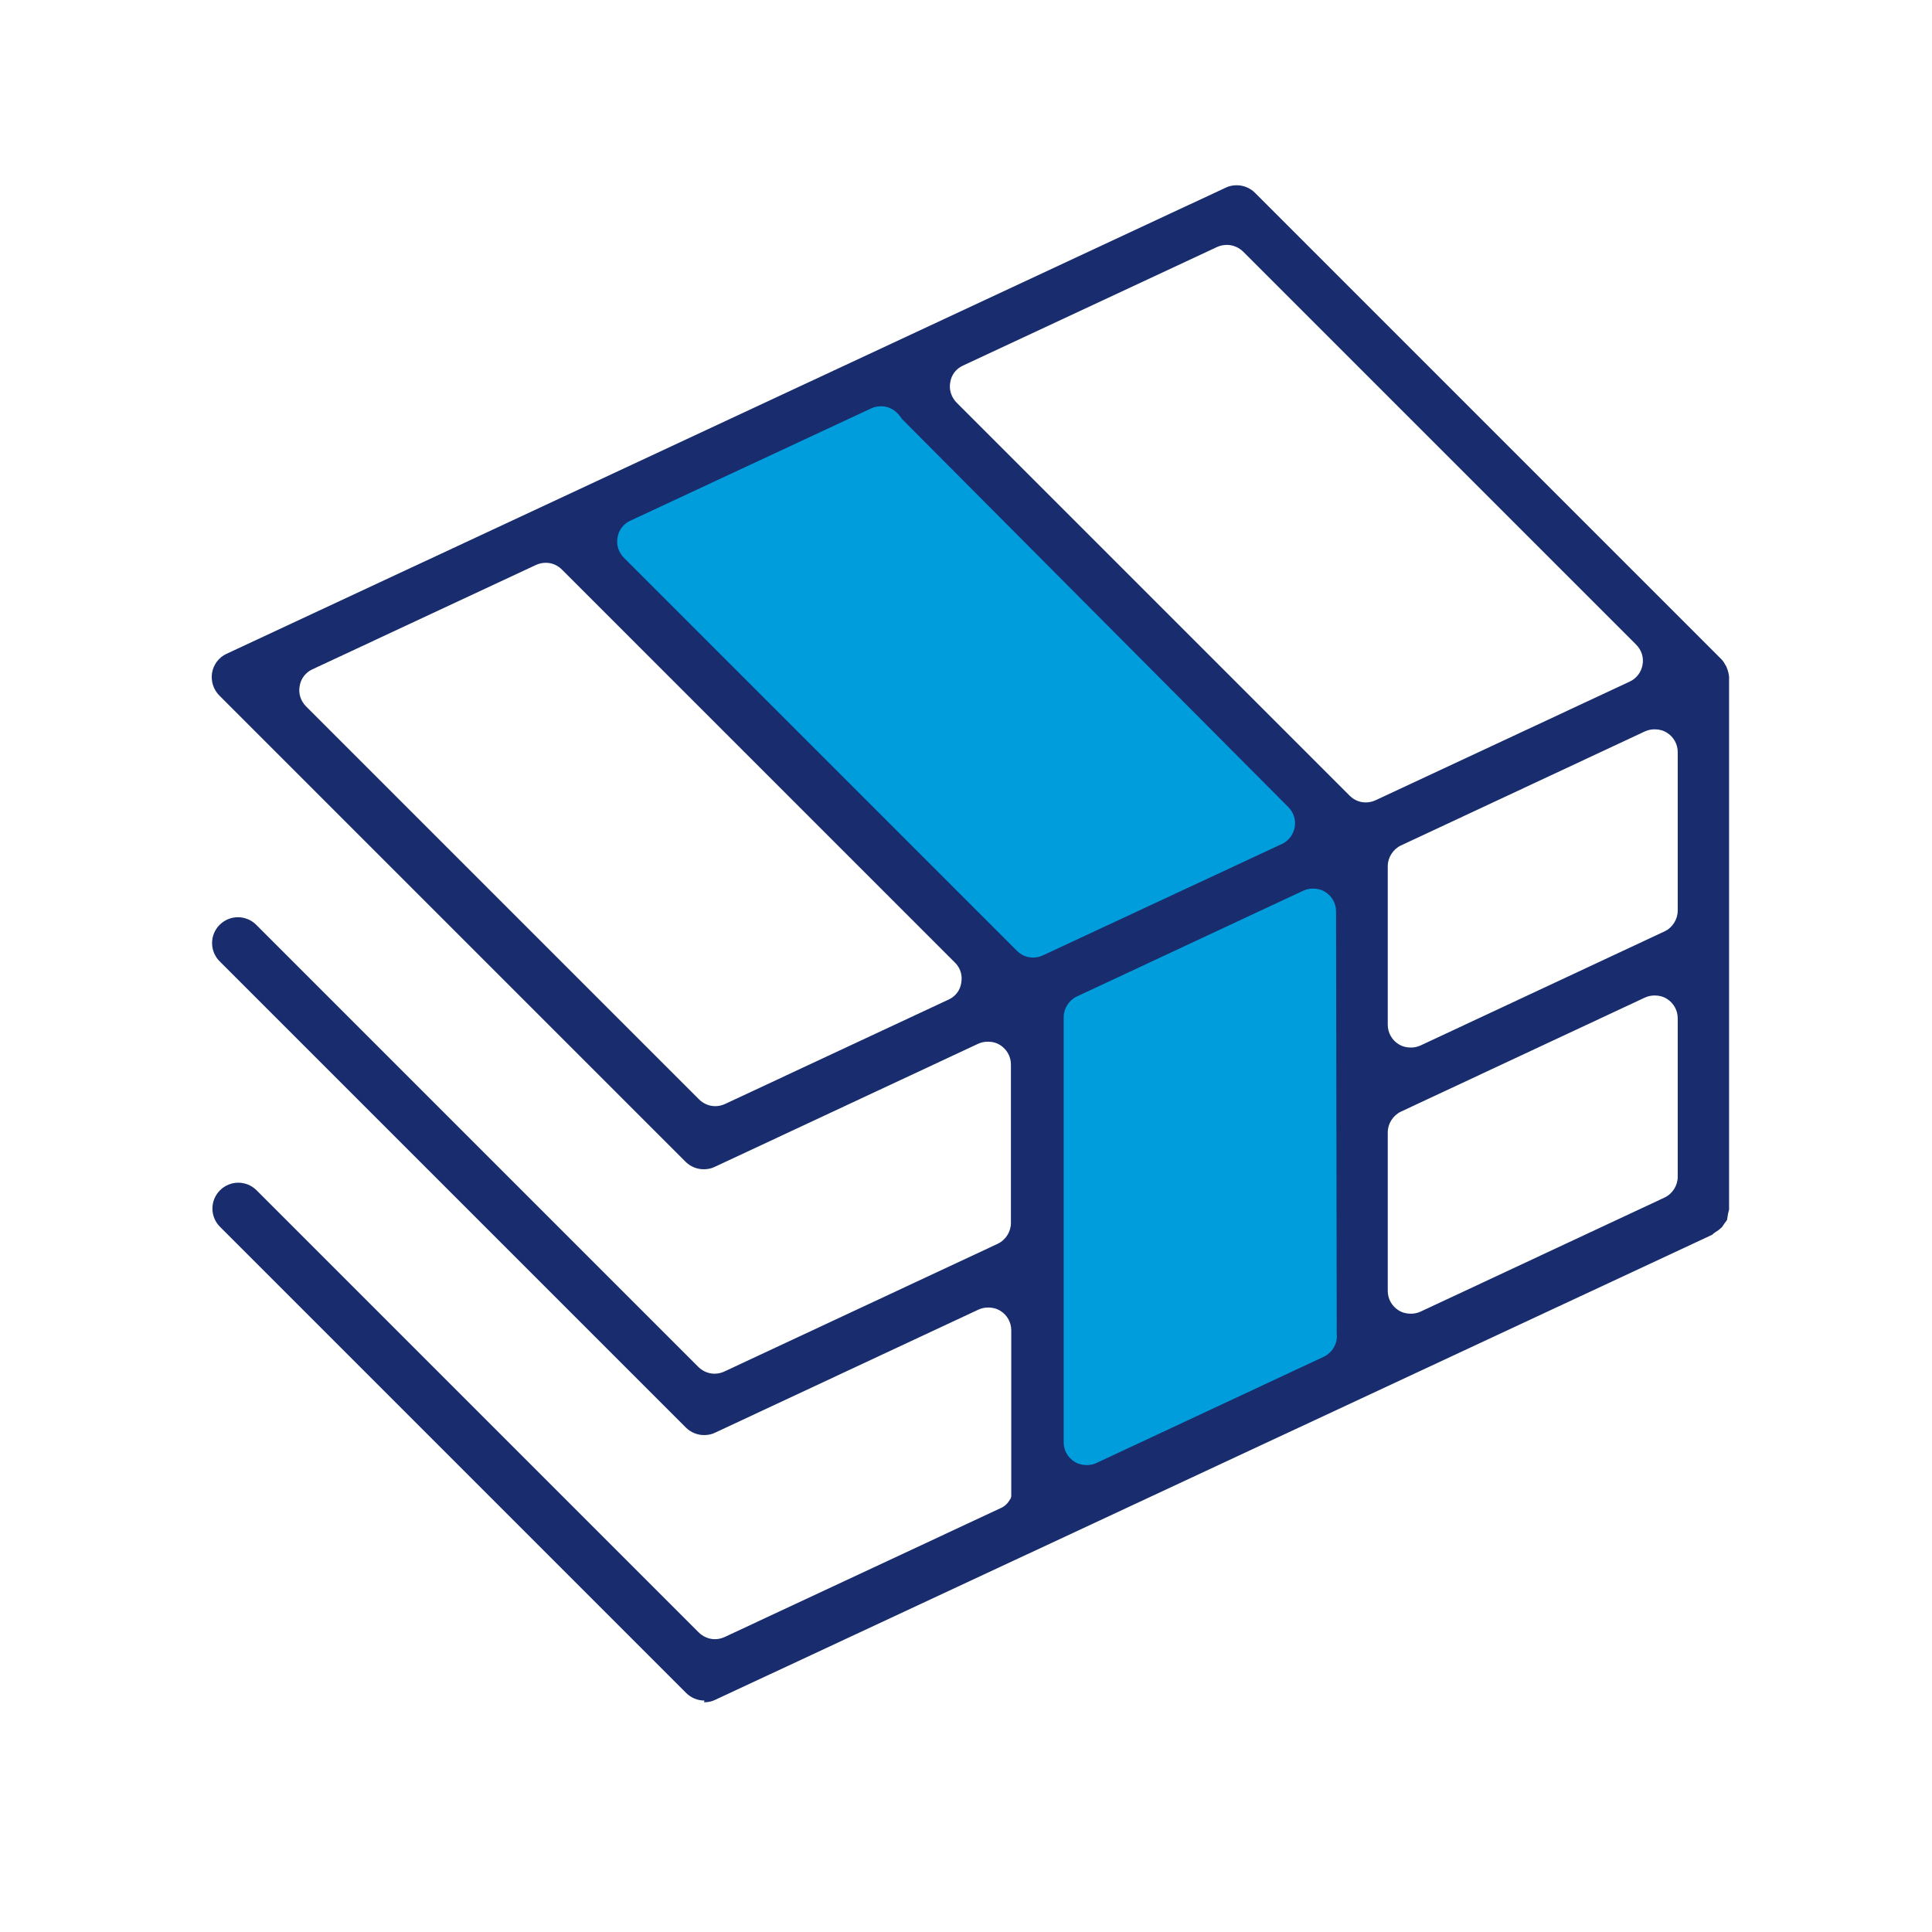 <?xml version="1.0" encoding="UTF-8"?>
<svg xmlns="http://www.w3.org/2000/svg" width="73" height="73" viewBox="0 0 73 73" fill="none">
  <mask id="mask0_506_467" style="mask-type:alpha" maskUnits="userSpaceOnUse" x="0" y="0" width="73" height="73">
    <rect width="73" height="73" fill="#D9D9D9"></rect>
  </mask>
  <g mask="url(#mask0_506_467)">
    <path d="M21.666 20.145L38.953 38.213L39.578 57.324L52.228 51.618L51.694 31.53L33.82 13.904L21.666 20.145Z" fill="#009DDD"></path>
    <path d="M26.616 64.255C26.356 64.255 26.108 64.15 25.926 63.968L8.313 46.355C8.13 46.173 8.026 45.925 8.026 45.665C8.026 45.404 8.13 45.157 8.313 44.974C8.495 44.792 8.743 44.688 9.003 44.688C9.264 44.688 9.511 44.792 9.694 44.974L26.395 61.675C26.551 61.832 26.773 61.936 27.007 61.936C27.137 61.936 27.255 61.91 27.372 61.858L37.806 56.986C37.963 56.92 38.08 56.803 38.171 56.647C38.197 56.608 38.21 56.556 38.21 56.517V50.264C38.21 49.964 38.054 49.69 37.806 49.534C37.663 49.443 37.507 49.404 37.337 49.404C37.207 49.404 37.09 49.43 36.973 49.482L27.02 54.133C26.89 54.198 26.746 54.224 26.603 54.224C26.343 54.224 26.095 54.12 25.913 53.937L8.3 36.324C8.117 36.142 8.013 35.894 8.013 35.634C8.013 35.373 8.117 35.126 8.3 34.943C8.482 34.761 8.73 34.657 8.99 34.657C9.251 34.657 9.498 34.761 9.681 34.943L26.382 51.644C26.538 51.801 26.759 51.905 26.994 51.905C27.124 51.905 27.241 51.879 27.359 51.827L37.702 46.994C38.002 46.85 38.197 46.538 38.197 46.212V40.219C38.197 39.92 38.041 39.646 37.794 39.49C37.65 39.399 37.494 39.36 37.325 39.36C37.194 39.36 37.077 39.386 36.96 39.438L27.007 44.089C26.877 44.154 26.733 44.18 26.59 44.18C26.329 44.18 26.082 44.076 25.9 43.893L8.287 26.28C8.065 26.059 7.961 25.733 8.013 25.421C8.065 25.108 8.274 24.834 8.56 24.704L46.313 7.091C46.444 7.026 46.587 7 46.73 7C46.991 7 47.238 7.104 47.421 7.287C47.421 7.287 64.955 24.821 65.046 24.913C65.112 24.978 65.164 25.069 65.229 25.186C65.307 25.368 65.32 25.473 65.333 25.577V45.704C65.333 45.704 65.307 45.795 65.294 45.86L65.255 46.095L65.151 46.238L65.073 46.355C65.073 46.355 64.981 46.447 64.942 46.473C64.799 46.564 64.747 46.603 64.695 46.655L27.02 64.229C26.89 64.294 26.746 64.32 26.603 64.32L26.616 64.255ZM49.609 33.576C49.479 33.576 49.362 33.602 49.245 33.654L40.686 37.653C40.386 37.796 40.191 38.109 40.191 38.435V54.497C40.191 54.797 40.347 55.071 40.594 55.227C40.738 55.318 40.894 55.357 41.063 55.357C41.194 55.357 41.324 55.331 41.428 55.279L50.013 51.267C50.339 51.11 50.547 50.772 50.508 50.407C50.508 50.342 50.482 34.435 50.482 34.435C50.482 34.136 50.326 33.862 50.078 33.706C49.935 33.615 49.779 33.576 49.609 33.576ZM62.519 37.614C62.389 37.614 62.272 37.64 62.154 37.692L52.931 42.004C52.632 42.148 52.436 42.46 52.436 42.786V48.778C52.436 49.078 52.592 49.352 52.84 49.508C52.983 49.599 53.14 49.638 53.309 49.638C53.439 49.638 53.556 49.612 53.674 49.56L62.897 45.248C63.197 45.105 63.392 44.792 63.392 44.466V38.474C63.392 38.174 63.236 37.901 62.988 37.744C62.845 37.653 62.689 37.614 62.519 37.614ZM20.624 21.265C20.493 21.265 20.376 21.291 20.259 21.343L11.804 25.29C11.544 25.407 11.361 25.655 11.322 25.929C11.27 26.202 11.361 26.489 11.57 26.697L26.408 41.535C26.564 41.692 26.785 41.796 27.02 41.796C27.15 41.796 27.267 41.77 27.385 41.718L35.839 37.77C36.1 37.653 36.282 37.419 36.321 37.132C36.373 36.845 36.282 36.559 36.074 36.363L21.236 21.525C21.067 21.356 20.858 21.265 20.624 21.265ZM62.519 27.557C62.389 27.557 62.272 27.583 62.154 27.635L52.931 31.947C52.632 32.09 52.436 32.403 52.436 32.729V38.721C52.436 39.021 52.592 39.295 52.84 39.451C52.983 39.542 53.14 39.581 53.309 39.581C53.439 39.581 53.556 39.555 53.674 39.503L62.897 35.191C63.197 35.048 63.392 34.735 63.392 34.409V28.417C63.392 28.117 63.236 27.844 62.988 27.687C62.845 27.596 62.689 27.557 62.519 27.557ZM33.286 15.351C33.156 15.351 33.038 15.377 32.921 15.429L23.815 19.675C23.555 19.793 23.372 20.04 23.333 20.314C23.281 20.587 23.372 20.874 23.581 21.082L38.419 35.92C38.588 36.09 38.797 36.181 39.031 36.181C39.161 36.181 39.279 36.155 39.396 36.103L48.424 31.895C48.684 31.778 48.867 31.543 48.919 31.257C48.971 30.97 48.88 30.697 48.671 30.488L34.081 15.832C33.885 15.52 33.612 15.351 33.299 15.351H33.286ZM46.352 9.254C46.222 9.254 46.105 9.28 45.988 9.332L36.387 13.813C36.126 13.931 35.944 14.165 35.904 14.452C35.852 14.725 35.944 15.012 36.152 15.22L50.99 30.058C51.16 30.228 51.368 30.319 51.602 30.319C51.733 30.319 51.85 30.293 51.967 30.241L61.568 25.759C61.829 25.642 62.011 25.407 62.063 25.121C62.115 24.834 62.024 24.561 61.816 24.352L46.978 9.514C46.821 9.358 46.6 9.254 46.365 9.254H46.352Z" fill="#192D6E"></path>
  </g>
</svg>
